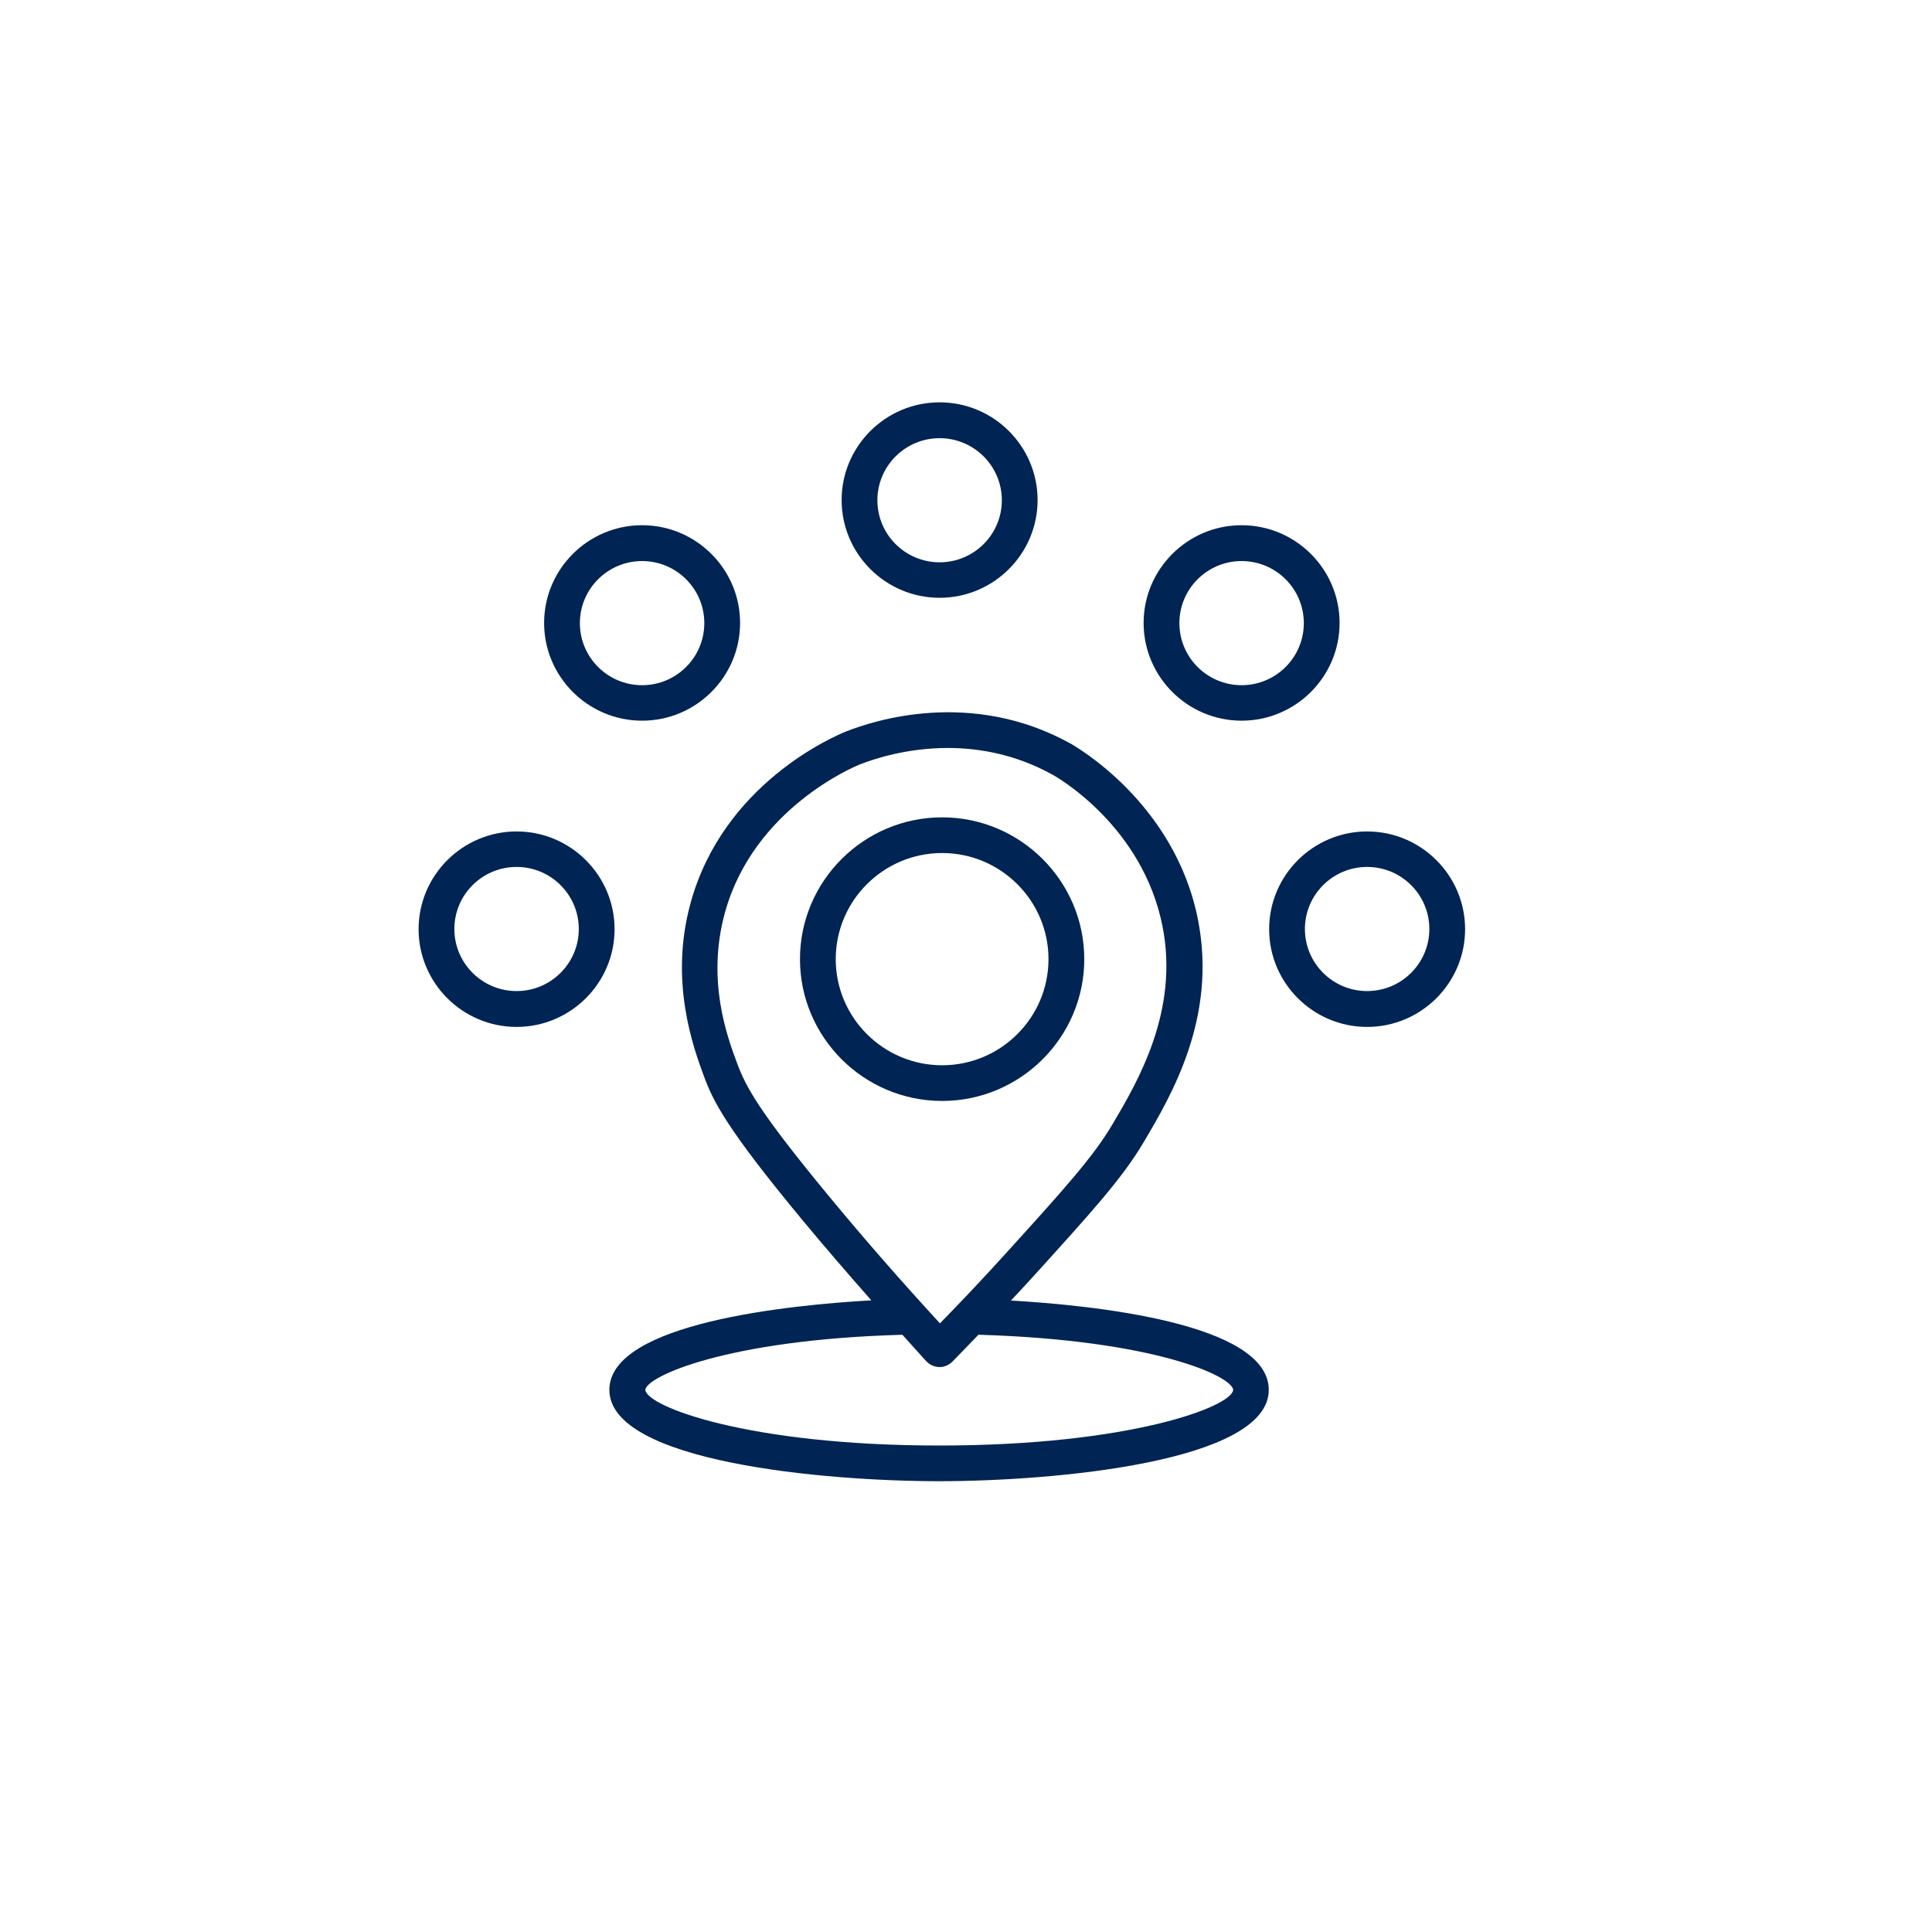 <?xml version="1.0" encoding="UTF-8"?>
<svg xmlns="http://www.w3.org/2000/svg" width="120" height="120" viewBox="0 0 120 120" fill="none">
  <g clip-path="url(#clip0_9258_14923)">
    <path d="M67.346 59.575C67.346 54.722 63.381 50.767 58.517 50.767C53.653 50.767 49.688 54.722 49.688 59.575C49.688 64.427 53.653 68.382 58.517 68.382C63.381 68.382 67.346 64.427 67.346 59.575ZM51.909 59.575C51.909 55.941 54.874 52.983 58.517 52.983C62.159 52.983 65.124 55.941 65.124 59.575C65.124 63.208 62.159 66.166 58.517 66.166C54.874 66.166 51.909 63.208 51.909 59.575Z" fill="#002453"></path>
    <path d="M58.361 37.13C61.715 37.13 64.447 34.405 64.447 31.06C64.447 27.714 61.715 24.989 58.361 24.989C55.007 24.989 52.275 27.714 52.275 31.06C52.275 34.405 55.007 37.13 58.361 37.13ZM58.361 27.216C60.493 27.216 62.226 28.944 62.226 31.071C62.226 33.198 60.493 34.926 58.361 34.926C56.229 34.926 54.496 33.198 54.496 31.071C54.496 28.944 56.229 27.216 58.361 27.216Z" fill="#002453"></path>
    <path d="M39.882 44.763C43.236 44.763 45.968 42.038 45.968 38.693C45.968 35.347 43.236 32.622 39.882 32.622C36.528 32.622 33.796 35.347 33.796 38.693C33.796 42.038 36.528 44.763 39.882 44.763ZM39.882 34.848C42.014 34.848 43.746 36.577 43.746 38.703C43.746 40.831 42.014 42.559 39.882 42.559C37.749 42.559 36.017 40.831 36.017 38.703C36.017 36.577 37.749 34.848 39.882 34.848Z" fill="#002453"></path>
    <path d="M32.086 51.643C28.732 51.643 26 54.368 26 57.714C26 61.059 28.732 63.784 32.086 63.784C35.44 63.784 38.172 61.059 38.172 57.714C38.172 54.368 35.44 51.643 32.086 51.643ZM32.086 61.557C29.953 61.557 28.221 59.829 28.221 57.702C28.221 55.575 29.953 53.847 32.086 53.847C34.218 53.847 35.95 55.575 35.95 57.702C35.95 59.829 34.218 61.557 32.086 61.557Z" fill="#002453"></path>
    <path d="M77.118 44.763C80.472 44.763 83.204 42.038 83.204 38.693C83.204 35.347 80.472 32.622 77.118 32.622C73.764 32.622 71.032 35.347 71.032 38.693C71.032 42.038 73.764 44.763 77.118 44.763ZM77.118 34.848C79.251 34.848 80.983 36.577 80.983 38.703C80.983 40.831 79.251 42.559 77.118 42.559C74.986 42.559 73.254 40.831 73.254 38.703C73.254 36.577 74.986 34.848 77.118 34.848Z" fill="#002453"></path>
    <path d="M84.914 51.643C81.56 51.643 78.829 54.368 78.829 57.714C78.829 61.059 81.56 63.784 84.914 63.784C88.268 63.784 91 61.059 91 57.714C91 54.368 88.268 51.643 84.914 51.643ZM84.914 61.557C82.782 61.557 81.05 59.829 81.05 57.702C81.05 55.575 82.782 53.847 84.914 53.847C87.046 53.847 88.779 55.575 88.779 57.702C88.779 59.829 87.046 61.557 84.914 61.557Z" fill="#002453"></path>
    <path d="M62.792 80.778C63.214 80.324 63.636 79.881 64.047 79.426C67.812 75.272 69.7 73.201 71.044 70.93C72.754 68.038 75.608 63.208 74.409 57.126C72.976 49.826 66.713 46.303 66.446 46.159C60.305 42.78 54.274 44.752 52.564 45.428C51.787 45.738 44.924 48.674 42.891 56.096C41.548 60.981 43.08 65.091 43.724 66.853C44.313 68.437 45.135 70.099 49.832 75.771C51.22 77.444 52.653 79.105 54.119 80.767C49.166 81.044 37.849 82.152 37.849 86.328C37.849 90.815 51.243 92 58.328 92C65.413 92 78.806 90.815 78.806 86.328C78.806 82.163 67.767 81.066 62.781 80.778H62.792ZM51.542 74.364C47.067 68.958 46.323 67.473 45.801 66.088C45.168 64.405 43.869 60.893 45.024 56.694C46.812 50.191 53.119 47.599 53.386 47.488C54.23 47.156 56.285 46.458 58.872 46.458C60.827 46.458 63.092 46.857 65.358 48.109C65.591 48.231 70.977 51.266 72.21 57.558C73.242 62.82 70.655 67.196 69.111 69.811C67.89 71.882 66.046 73.91 62.381 77.953C61.082 79.382 59.738 80.811 58.383 82.196C56.018 79.626 53.719 77 51.542 74.364ZM58.339 89.784C46.456 89.784 40.159 87.358 40.082 86.328C40.137 85.497 45.146 83.204 56.051 82.905C56.551 83.459 57.04 84.013 57.539 84.556C57.75 84.777 58.028 84.899 58.339 84.91H58.361C58.661 84.91 58.939 84.788 59.15 84.578C59.694 84.024 60.238 83.459 60.782 82.894C60.804 82.894 60.816 82.905 60.838 82.905C71.754 83.237 76.53 85.486 76.596 86.328C76.519 87.358 70.222 89.784 58.339 89.784Z" fill="#002453"></path>
  </g>
  <defs>
    <clipPath id="clip0_9258_14923">
      <rect width="65" height="67" fill="white" transform="translate(26 25)"></rect>
    </clipPath>
  </defs>
</svg>
